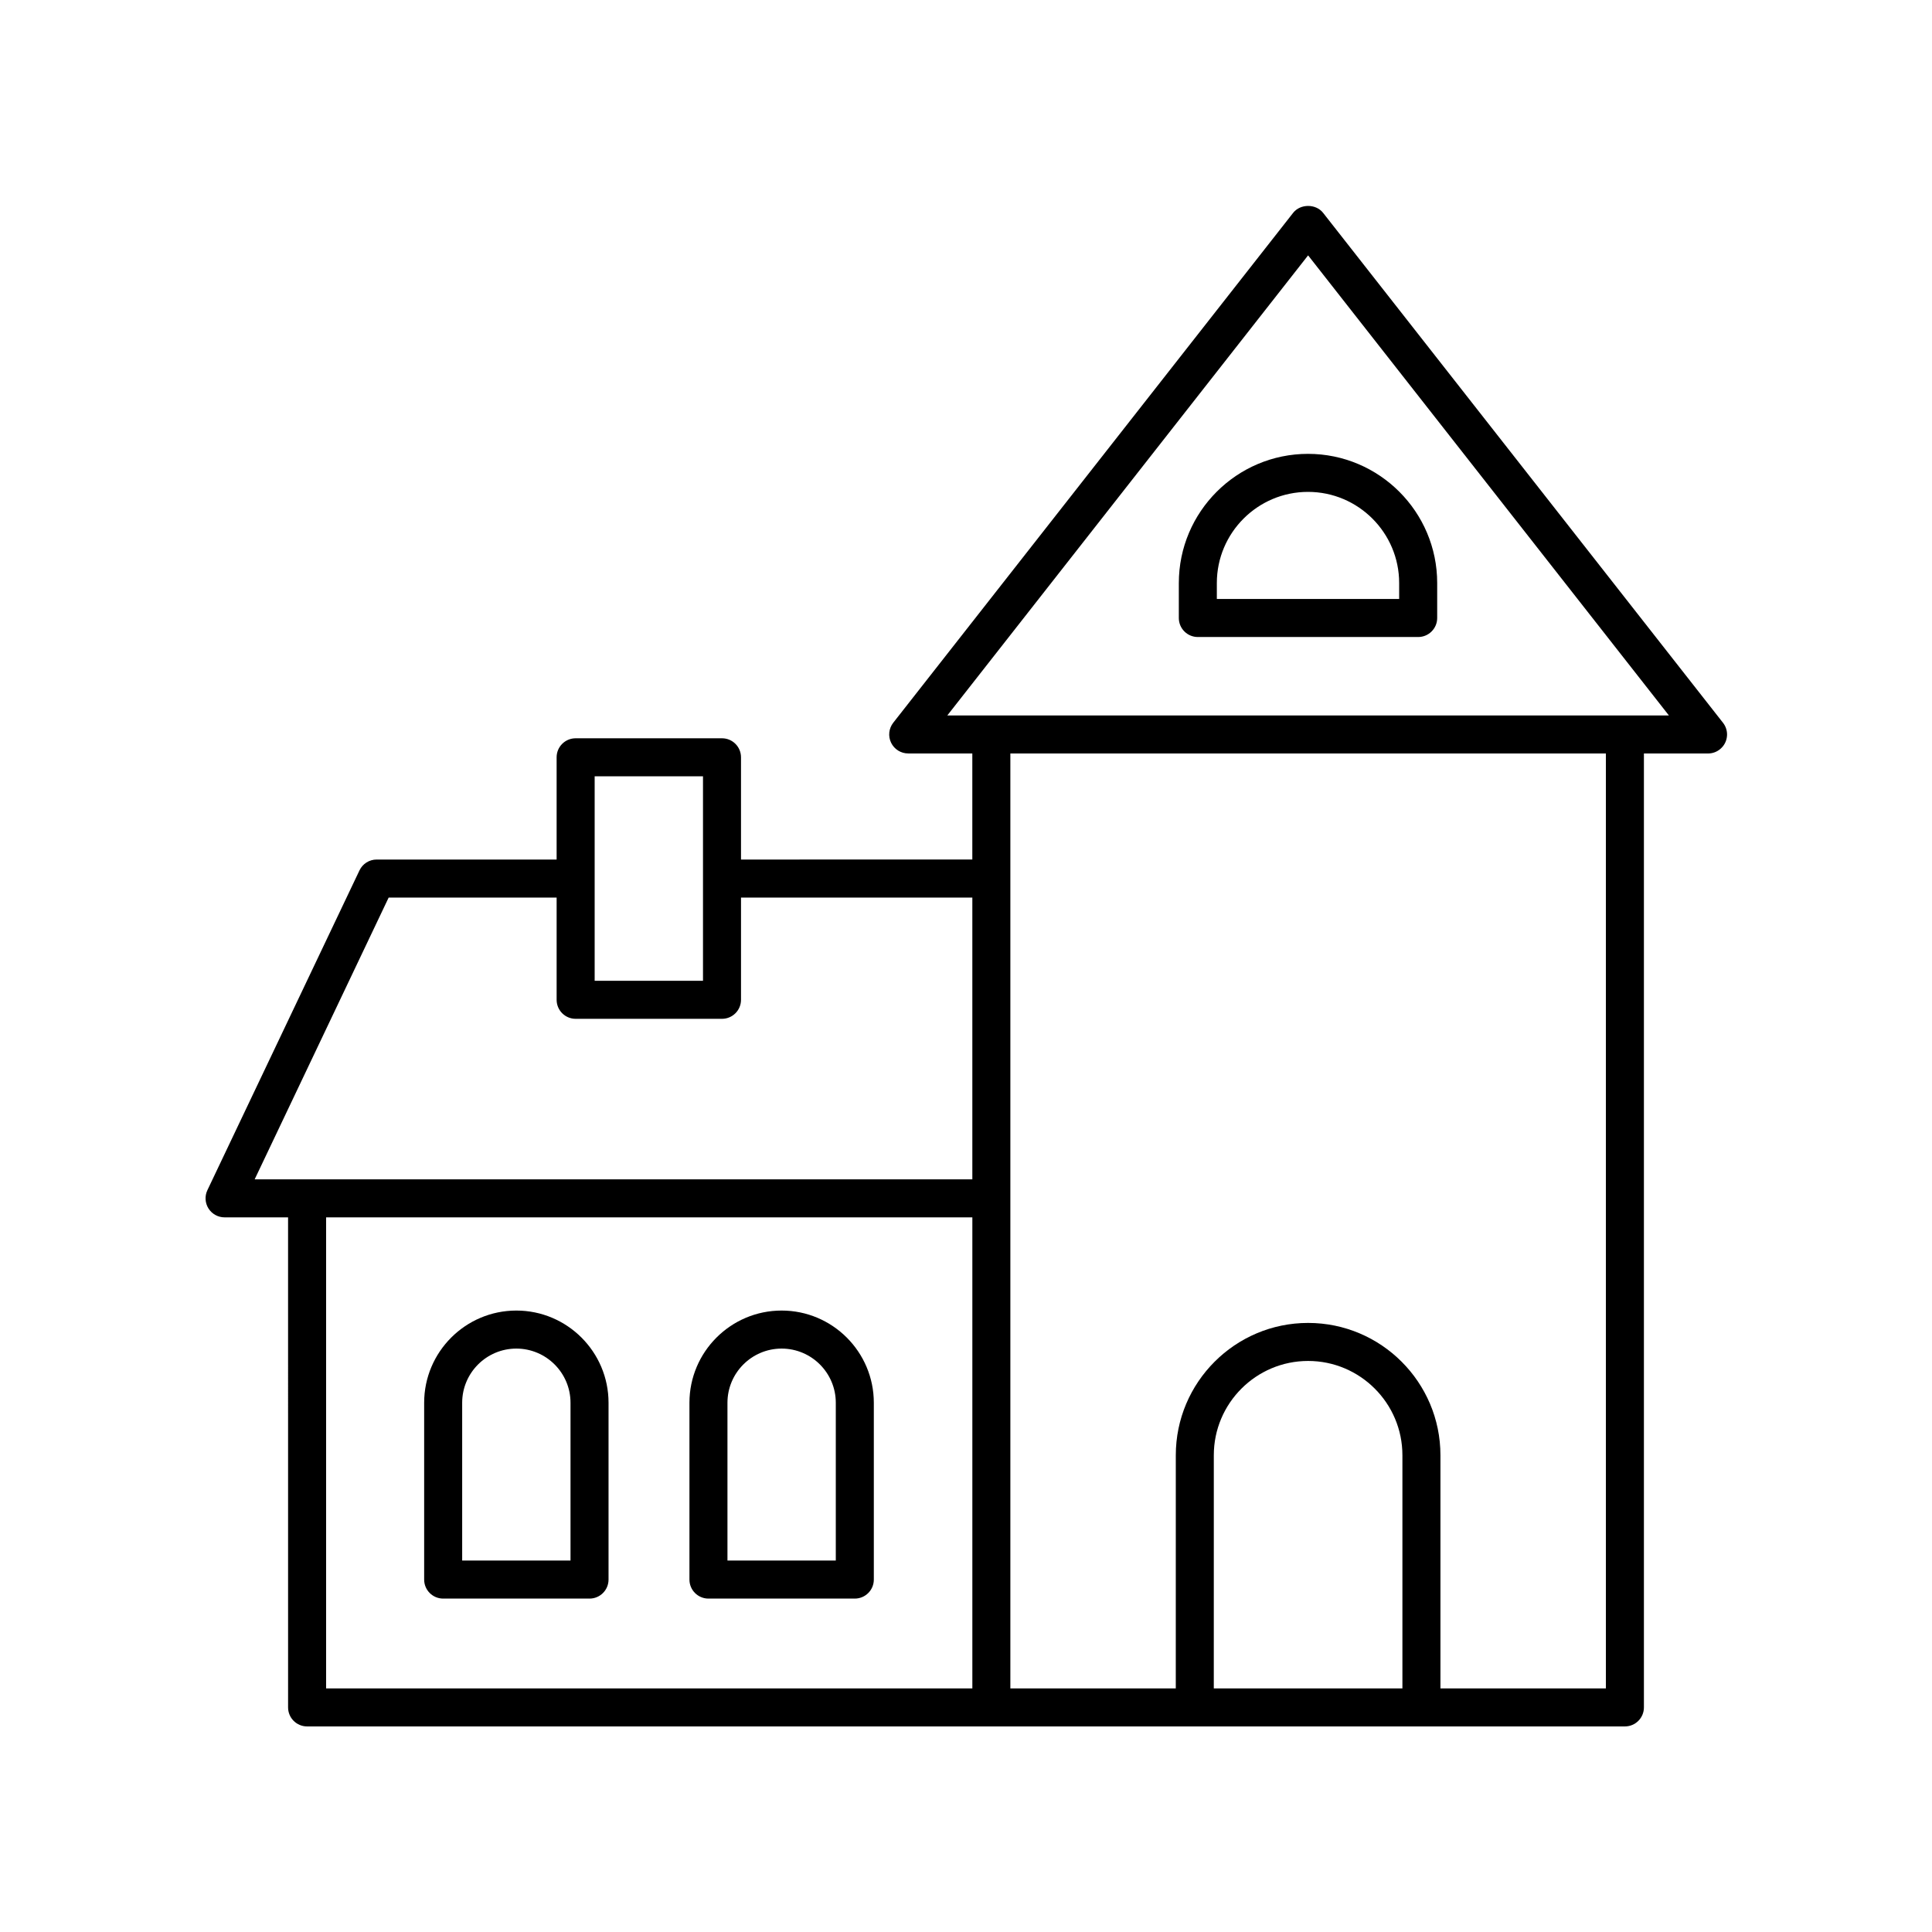 <?xml version="1.0" encoding="UTF-8"?>
<!-- Uploaded to: ICON Repo, www.svgrepo.com, Generator: ICON Repo Mixer Tools -->
<svg fill="#000000" width="800px" height="800px" version="1.1" viewBox="144 144 512 512" xmlns="http://www.w3.org/2000/svg">
 <g>
  <path d="m351.14 491.31c-13.473 0-24.43 10.961-24.43 24.434v46.859c0 2.785 2.254 5.039 5.039 5.039h38.785c2.781 0 5.039-2.254 5.039-5.039v-46.859c-0.004-13.473-10.961-24.434-24.434-24.434zm14.355 66.254h-28.711v-41.82c0-7.918 6.441-14.355 14.355-14.355 7.918 0 14.355 6.441 14.355 14.355z"/>
  <path d="m280.84 491.31c-13.473 0-24.434 10.961-24.434 24.434v46.859c0 2.785 2.254 5.039 5.039 5.039h38.785c2.781 0 5.039-2.254 5.039-5.039v-46.859c0-13.473-10.961-24.434-24.43-24.434zm14.352 66.254h-28.711v-41.82c0-7.918 6.441-14.355 14.355-14.355 7.914 0 14.355 6.441 14.355 14.355z"/>
  <path d="m494.63 200.4c-1.914-2.43-6.016-2.43-7.93 0l-105.98 135.13c-1.188 1.516-1.406 3.582-0.566 5.312 0.844 1.73 2.602 2.832 4.531 2.832h16.988v28.109l-61.301 0.004v-27.094c0-2.785-2.254-5.039-5.039-5.039h-38.785c-2.781 0-5.039 2.254-5.039 5.039v27.094h-47.695c-1.945 0-3.715 1.117-4.547 2.875l-40.305 84.746c-0.742 1.559-0.633 3.394 0.289 4.856 0.922 1.461 2.531 2.348 4.258 2.348h16.832l0.004 129.87c0 2.785 2.254 5.039 5.039 5.039h349.23c2.781 0 5.039-2.254 5.039-5.039v-252.8h16.984 0.012 0.012c1.246-0.004 2.387-0.461 3.266-1.219 0.234-0.203 0.453-0.43 0.648-0.668 0.004 0 0.004-0.004 0.004-0.004 0.656-0.816 1.059-1.84 1.102-2.957 0.004-0.098 0.004-0.195 0.004-0.289v-0.004-0.004c-0.027-1.145-0.434-2.199-1.102-3.031zm-193.04 149.33h28.711v54.188h-28.711zm-54.59 32.133h44.512v27.094c0 2.785 2.254 5.039 5.039 5.039h38.785c2.781 0 5.039-2.254 5.039-5.039v-27.094h61.305v74.672h-190.19zm-16.578 84.75h171.26v124.83h-171.26zm285.23 124.83h-49.984l0.004-61.789c0-13.781 11.211-24.988 24.992-24.988 13.777 0 24.988 11.207 24.988 24.988zm53.922 0h-43.844v-61.789c0-19.336-15.73-35.066-35.066-35.066-19.336 0-35.066 15.73-35.066 35.066l-0.004 61.789h-43.84v-247.76h157.82zm-174.53-257.84 95.617-121.93 95.617 121.93z"/>
  <path d="m456.4 298.51v9.266c0 2.785 2.254 5.039 5.039 5.039h58.391c2.781 0 5.039-2.254 5.039-5.039v-9.266c0-18.879-15.359-34.234-34.234-34.234-18.875 0.004-34.234 15.359-34.234 34.234zm58.391 0v4.227h-48.316v-4.227c0-13.32 10.836-24.156 24.156-24.156 13.324 0 24.16 10.84 24.16 24.156z"/>
 </g>
</svg>